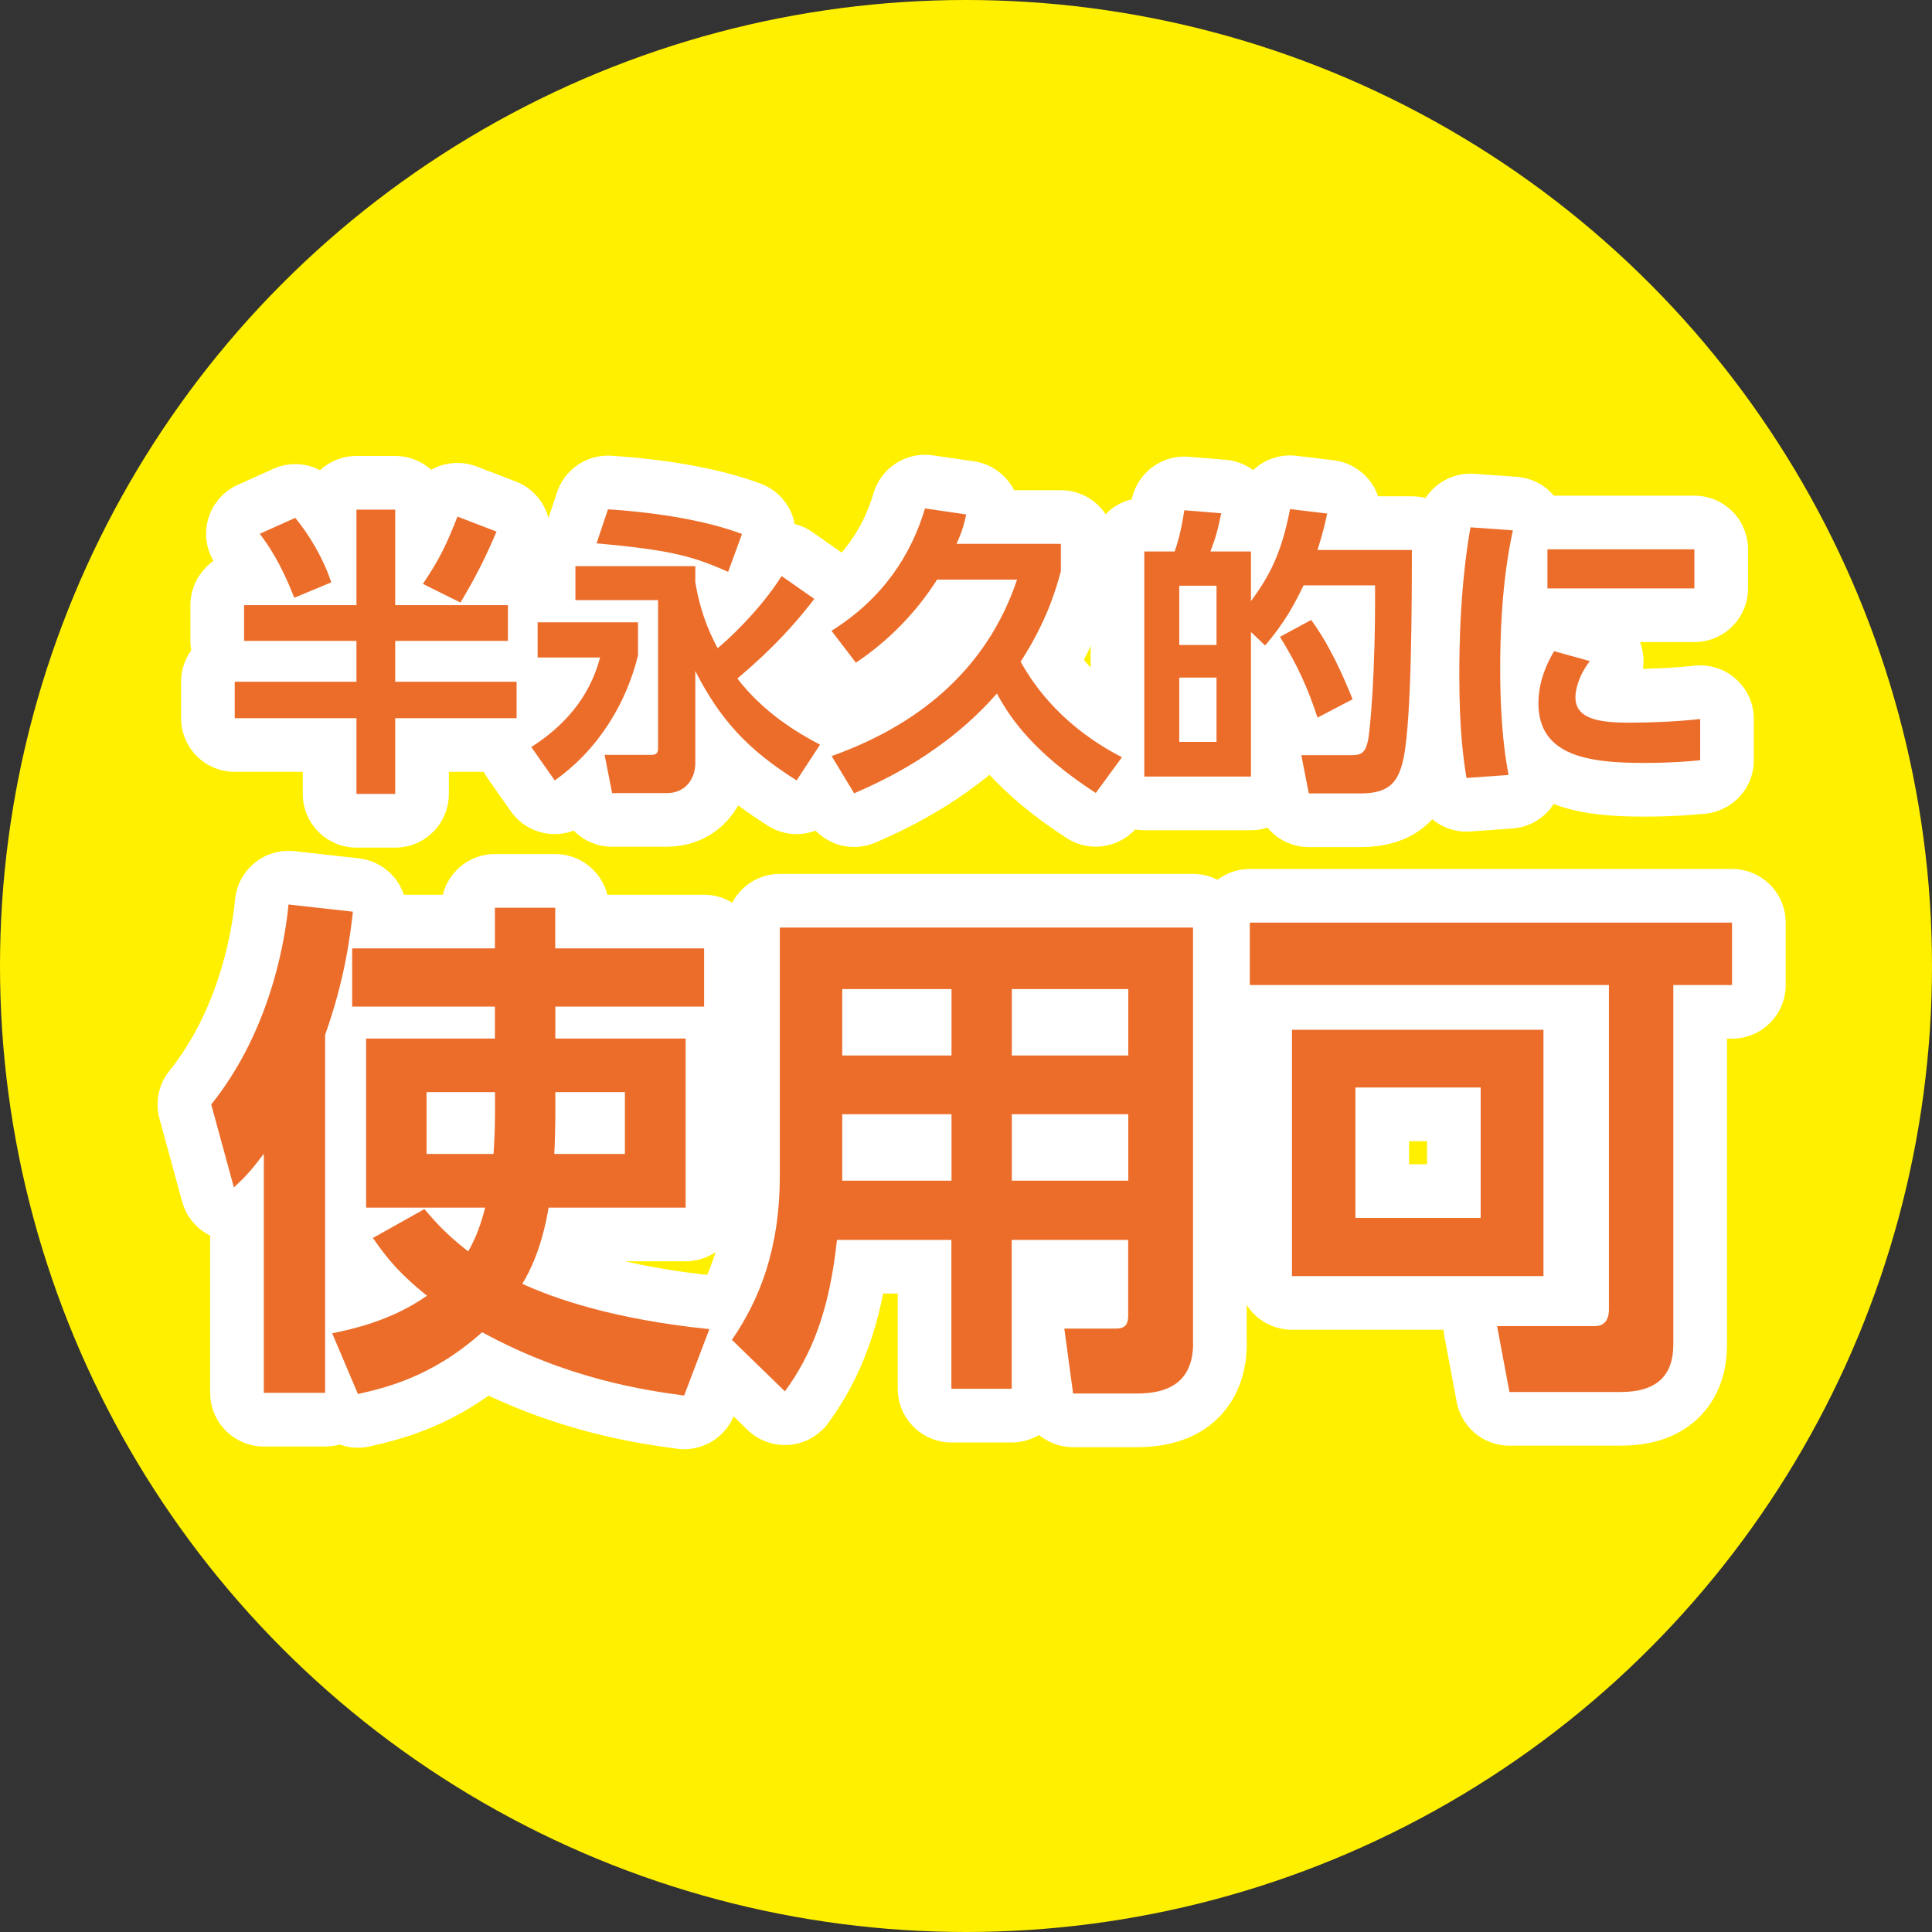 <?xml version="1.0" encoding="UTF-8"?>
<svg id="_レイヤー_2" data-name="レイヤー 2" xmlns="http://www.w3.org/2000/svg" viewBox="0 0 180 180">
  <rect x="0" y="0" width="180" height="180" fill="#333333" stroke="none"/>
  <defs>
    <style>
      .cls-1 {
        stroke-width: 5px;
      }

      .cls-1, .cls-2 {
        fill: #fff;
        stroke: #fff;
        stroke-linecap: round;
        stroke-linejoin: round;
      }

      .cls-2 {
        stroke-width: 10px;
      }

      .cls-3 {
        fill: #ec6d2a;
      }

      .cls-3, .cls-4 {
        stroke-width: 0px;
      }

      .cls-4 {
        fill: #fff000;
      }
    </style>
  </defs>
  <g id="_レイヤー_1-2" data-name="レイヤー 1">
    <g>
      <path class="cls-3" d="M33.21,47.48h3.61v8.9h10.5v3.33h-10.5v3.81h11.31v3.39h-11.31v7.06h-3.61v-7.06h-11.34v-3.39h11.34v-3.81h-10.47v-3.33h10.47v-8.9ZM27.5,48.24c1.2,1.43,2.63,3.75,3.36,6.02l-3.44,1.43c-1.29-3.28-2.38-4.84-3.22-5.96l3.3-1.48ZM46.26,49.53c-.98,2.3-1.82,4.03-3.36,6.61l-3.5-1.74c1.54-2.27,2.24-3.75,3.22-6.27l3.64,1.4Z"/>
      <path class="cls-3" d="M50.09,57.98h9.35v3.08c-1.01,4.17-3.5,8.65-7.76,11.65l-2.18-3.11c2.94-1.88,5.38-4.48,6.41-8.34h-5.82v-3.28ZM64.79,54.29c.22,1.26.62,3.39,2.07,6.1.7-.56,3.86-3.39,5.96-6.72l3.05,2.13c-1.79,2.3-3.7,4.48-7.17,7.42,2.46,3.19,5.57,5.04,7.7,6.16l-2.18,3.33c-4.54-2.86-7.11-5.63-9.44-10.19v8.6c0,1.46-.95,2.77-2.63,2.77h-5.12l-.7-3.56h4.31c.5,0,.67-.14.67-.64v-13.78h-7.7v-3.16h11.17v1.54ZM56.64,47.45c1.62.11,7.78.53,12.49,2.3l-1.29,3.53c-3.39-1.51-5.49-2.04-12.26-2.66l1.06-3.16Z"/>
      <path class="cls-3" d="M87.3,54.01c-1.96,3.08-4.54,5.71-7.56,7.73l-2.27-2.97c4.87-3.05,7.45-7.17,8.71-11.4l3.84.56c-.17.78-.31,1.43-.9,2.74h9.72v2.55c-.45,1.65-1.29,4.62-3.75,8.43,1.4,2.52,4.12,6.16,9.44,8.9l-2.44,3.33c-5.57-3.61-7.9-6.8-9.21-9.27-4.82,5.52-10.72,8.18-13.3,9.3l-2.1-3.47c7.7-2.74,14.36-7.76,17.28-16.44h-7.45Z"/>
      <path class="cls-3" d="M123.65,47.85c-.22,1.04-.39,1.76-.9,3.39h8.79c0,4.31,0,15.74-.78,19.43-.45,2.04-1.18,3.25-3.98,3.25h-4.84l-.7-3.56h4.51c1.01,0,1.48-.08,1.74-1.57.14-.81.67-5.85.62-14.25h-6.66c-.87,1.79-1.74,3.44-3.58,5.6l-1.32-1.26v13.47h-9.94v-20.97h2.83c.56-1.57.78-3.11.9-3.84l3.44.28c-.31,1.51-.5,2.24-1.01,3.56h3.78v4.62c1.79-2.41,2.86-4.54,3.64-8.57l3.47.42ZM113.34,54.57h-3.47v5.52h3.47v-5.52ZM113.34,63.13h-3.47v5.99h3.47v-5.99ZM122.75,66.86c-.9-2.74-1.85-4.87-3.5-7.53l2.91-1.57c1.76,2.41,3,5.26,3.86,7.39l-3.28,1.71Z"/>
      <path class="cls-3" d="M140.95,49.41c-.36,1.71-1.18,5.74-1.18,12.85,0,5.66.53,8.6.78,9.94l-3.92.28c-.25-1.54-.67-4.23-.67-9.6,0-7.36.7-11.79,1.04-13.75l3.95.28ZM148.12,61.59c-1.12,1.48-1.34,2.77-1.34,3.39,0,2.07,2.38,2.35,5.04,2.35,2.07,0,4.51-.11,6.58-.34v3.84c-1.06.11-2.77.25-5.24.25-5.15,0-9.83-.64-9.83-5.57,0-.67.06-2.49,1.46-4.84l3.33.92ZM157.86,51.18v3.64h-13.69v-3.64h13.69Z"/>
    </g>
    <g>
      <path class="cls-3" d="M24.57,107.51c-1.2,1.58-1.73,2.16-2.78,3.12l-2.11-7.73c5.09-6.34,6.77-14.16,7.2-18.63l6,.67c-.24,2.11-.72,6.24-2.59,11.47v33.36h-5.71v-22.27ZM51.74,93.78v2.98h12.14v15.75h-12.77c-.19,1.15-.77,4.37-2.45,7.1,2.93,1.34,8.45,3.31,17.43,4.22l-2.35,6.19c-3.55-.48-10.75-1.49-18.82-5.9-4.71,4.22-9.07,5.18-11.57,5.76l-2.4-5.66c1.63-.34,5.42-1.1,8.83-3.5-2.93-2.35-3.98-3.89-5.04-5.38l4.8-2.69c.91,1.06,1.92,2.26,4.08,3.94,1.01-1.73,1.44-3.55,1.58-4.08h-11.09v-15.75h12v-2.98h-13.3v-5.42h13.3v-3.79h5.62v3.79h13.87v5.42h-13.87ZM46.12,101.75h-6.38v5.76h6.24c.05-.86.14-1.97.14-4.03v-1.73ZM51.74,103.57c0,1.34-.05,3.17-.1,3.94h6.58v-5.76h-6.48v1.82Z"/>
      <path class="cls-3" d="M111.16,125.13c0,3.89-2.64,4.7-5.23,4.7h-5.95l-.82-6.05h4.75c.62,0,1.2-.1,1.2-1.2v-7.06h-10.85v13.87h-5.62v-13.87h-10.66c-.72,6.67-2.35,10.66-4.85,14.11l-4.94-4.8c2.54-3.7,4.46-8.4,4.46-15.27v-23.14h38.5v38.69ZM88.65,92.15h-10.18v6.19h10.18v-6.19ZM88.65,103.81h-10.18v6.19h10.18v-6.19ZM105.12,92.15h-10.85v6.19h10.85v-6.19ZM105.12,103.81h-10.85v6.19h10.85v-6.19Z"/>
      <path class="cls-3" d="M155.9,125.27c0,2.88-1.54,4.42-4.9,4.42h-10.37l-1.15-6.14h9.12c.86,0,1.3-.58,1.3-1.54v-30.24h-33.46v-5.81h44.93v5.81h-5.47v33.51ZM143.8,118.89h-23.43v-22.95h23.43v22.95ZM137.95,101.32h-11.67v12.15h11.67v-12.15Z"/>
    </g>
    <g>
      <path class="cls-3" d="M33.21,47.48h3.61v8.9h10.5v3.33h-10.5v3.81h11.31v3.39h-11.31v7.06h-3.61v-7.06h-11.34v-3.39h11.34v-3.81h-10.47v-3.33h10.47v-8.9ZM27.5,48.24c1.2,1.43,2.63,3.75,3.36,6.02l-3.44,1.43c-1.29-3.28-2.38-4.84-3.22-5.96l3.3-1.48ZM46.26,49.53c-.98,2.3-1.82,4.03-3.36,6.61l-3.5-1.74c1.54-2.27,2.24-3.75,3.22-6.27l3.64,1.4Z"/>
      <path class="cls-3" d="M50.09,57.98h9.35v3.08c-1.01,4.17-3.5,8.65-7.76,11.65l-2.18-3.11c2.94-1.88,5.38-4.48,6.41-8.34h-5.82v-3.28ZM64.79,54.29c.22,1.26.62,3.39,2.07,6.1.7-.56,3.86-3.39,5.96-6.72l3.05,2.13c-1.79,2.3-3.7,4.48-7.17,7.42,2.46,3.19,5.57,5.04,7.7,6.16l-2.18,3.33c-4.54-2.86-7.11-5.63-9.44-10.19v8.6c0,1.46-.95,2.77-2.63,2.77h-5.12l-.7-3.56h4.31c.5,0,.67-.14.67-.64v-13.78h-7.7v-3.16h11.17v1.54ZM56.64,47.45c1.62.11,7.78.53,12.49,2.3l-1.29,3.53c-3.39-1.51-5.49-2.04-12.26-2.66l1.06-3.16Z"/>
      <path class="cls-3" d="M87.3,54.01c-1.96,3.08-4.54,5.71-7.56,7.73l-2.27-2.97c4.87-3.05,7.45-7.17,8.71-11.4l3.84.56c-.17.78-.31,1.43-.9,2.74h9.72v2.55c-.45,1.65-1.29,4.62-3.75,8.43,1.4,2.52,4.12,6.16,9.44,8.9l-2.44,3.33c-5.57-3.61-7.9-6.8-9.21-9.27-4.82,5.52-10.72,8.18-13.3,9.3l-2.1-3.47c7.7-2.74,14.36-7.76,17.28-16.44h-7.45Z"/>
      <path class="cls-3" d="M123.65,47.85c-.22,1.04-.39,1.76-.9,3.39h8.79c0,4.31,0,15.74-.78,19.43-.45,2.04-1.18,3.25-3.98,3.25h-4.84l-.7-3.56h4.51c1.01,0,1.48-.08,1.74-1.57.14-.81.67-5.85.62-14.25h-6.66c-.87,1.79-1.74,3.44-3.58,5.6l-1.32-1.26v13.47h-9.94v-20.97h2.83c.56-1.57.78-3.11.9-3.84l3.44.28c-.31,1.51-.5,2.24-1.01,3.56h3.78v4.62c1.79-2.41,2.86-4.54,3.64-8.57l3.47.42ZM113.34,54.57h-3.47v5.52h3.47v-5.52ZM113.34,63.13h-3.47v5.99h3.47v-5.99ZM122.75,66.86c-.9-2.74-1.85-4.87-3.5-7.53l2.91-1.57c1.76,2.41,3,5.26,3.86,7.39l-3.28,1.71Z"/>
      <path class="cls-3" d="M140.95,49.41c-.36,1.71-1.18,5.74-1.18,12.85,0,5.66.53,8.6.78,9.94l-3.92.28c-.25-1.54-.67-4.23-.67-9.6,0-7.36.7-11.79,1.04-13.75l3.95.28ZM148.12,61.59c-1.12,1.48-1.34,2.77-1.34,3.39,0,2.07,2.38,2.35,5.04,2.35,2.07,0,4.51-.11,6.58-.34v3.84c-1.06.11-2.77.25-5.24.25-5.15,0-9.83-.64-9.83-5.57,0-.67.06-2.49,1.46-4.84l3.33.92ZM157.86,51.18v3.64h-13.69v-3.64h13.69Z"/>
    </g>
    <g>
      <path class="cls-3" d="M24.57,107.51c-1.2,1.58-1.73,2.16-2.78,3.12l-2.11-7.73c5.09-6.34,6.77-14.16,7.2-18.63l6,.67c-.24,2.11-.72,6.24-2.59,11.47v33.36h-5.71v-22.27ZM51.74,93.78v2.98h12.14v15.75h-12.77c-.19,1.15-.77,4.37-2.45,7.1,2.93,1.34,8.45,3.31,17.43,4.22l-2.35,6.19c-3.55-.48-10.75-1.49-18.82-5.9-4.71,4.22-9.07,5.18-11.57,5.76l-2.4-5.66c1.63-.34,5.42-1.1,8.83-3.5-2.93-2.35-3.98-3.89-5.04-5.38l4.8-2.69c.91,1.06,1.92,2.26,4.08,3.94,1.01-1.73,1.44-3.55,1.58-4.08h-11.09v-15.75h12v-2.98h-13.3v-5.42h13.3v-3.79h5.62v3.79h13.87v5.42h-13.87ZM46.12,101.75h-6.38v5.76h6.24c.05-.86.14-1.97.14-4.03v-1.73ZM51.74,103.57c0,1.34-.05,3.17-.1,3.94h6.58v-5.76h-6.48v1.82Z"/>
      <path class="cls-3" d="M111.16,125.13c0,3.89-2.64,4.7-5.23,4.7h-5.95l-.82-6.05h4.75c.62,0,1.2-.1,1.2-1.2v-7.06h-10.85v13.87h-5.62v-13.87h-10.66c-.72,6.67-2.35,10.66-4.85,14.11l-4.94-4.8c2.54-3.7,4.46-8.4,4.46-15.27v-23.14h38.5v38.69ZM88.65,92.15h-10.18v6.19h10.18v-6.19ZM88.65,103.81h-10.18v6.19h10.18v-6.19ZM105.12,92.15h-10.85v6.19h10.85v-6.19ZM105.12,103.81h-10.85v6.19h10.85v-6.19Z"/>
      <path class="cls-3" d="M155.9,125.27c0,2.88-1.54,4.42-4.9,4.42h-10.37l-1.15-6.14h9.12c.86,0,1.3-.58,1.3-1.54v-30.24h-33.46v-5.81h44.93v5.81h-5.47v33.51ZM143.8,118.89h-23.43v-22.95h23.43v22.95ZM137.95,101.32h-11.67v12.15h11.67v-12.15Z"/>
    </g>
    <g>
      <path class="cls-3" d="M33.21,47.48h3.61v8.9h10.5v3.33h-10.5v3.81h11.31v3.39h-11.31v7.06h-3.61v-7.06h-11.34v-3.39h11.34v-3.81h-10.47v-3.33h10.47v-8.9ZM27.5,48.24c1.2,1.43,2.63,3.75,3.36,6.02l-3.44,1.43c-1.29-3.28-2.38-4.84-3.22-5.96l3.3-1.48ZM46.26,49.53c-.98,2.3-1.82,4.03-3.36,6.61l-3.5-1.74c1.54-2.27,2.24-3.75,3.22-6.27l3.64,1.4Z"/>
      <path class="cls-3" d="M50.09,57.98h9.35v3.08c-1.01,4.17-3.5,8.65-7.76,11.65l-2.18-3.11c2.94-1.88,5.38-4.48,6.41-8.34h-5.82v-3.28ZM64.79,54.29c.22,1.26.62,3.39,2.07,6.1.7-.56,3.86-3.39,5.96-6.72l3.05,2.13c-1.79,2.3-3.7,4.48-7.17,7.42,2.46,3.19,5.57,5.04,7.7,6.16l-2.18,3.33c-4.54-2.86-7.11-5.63-9.44-10.19v8.6c0,1.46-.95,2.77-2.63,2.77h-5.12l-.7-3.56h4.31c.5,0,.67-.14.67-.64v-13.78h-7.7v-3.16h11.17v1.54ZM56.64,47.45c1.62.11,7.78.53,12.49,2.3l-1.29,3.53c-3.39-1.51-5.49-2.04-12.26-2.66l1.06-3.16Z"/>
      <path class="cls-3" d="M87.3,54.01c-1.96,3.08-4.54,5.71-7.56,7.73l-2.27-2.97c4.87-3.05,7.45-7.17,8.71-11.4l3.84.56c-.17.78-.31,1.43-.9,2.74h9.72v2.55c-.45,1.65-1.29,4.62-3.75,8.43,1.4,2.52,4.12,6.16,9.44,8.9l-2.44,3.33c-5.57-3.61-7.9-6.8-9.21-9.27-4.82,5.52-10.72,8.18-13.3,9.3l-2.1-3.47c7.7-2.74,14.36-7.76,17.28-16.44h-7.45Z"/>
      <path class="cls-3" d="M123.65,47.85c-.22,1.04-.39,1.76-.9,3.39h8.79c0,4.31,0,15.74-.78,19.43-.45,2.04-1.18,3.25-3.98,3.25h-4.84l-.7-3.56h4.51c1.01,0,1.48-.08,1.74-1.57.14-.81.67-5.85.62-14.25h-6.66c-.87,1.79-1.74,3.44-3.58,5.6l-1.32-1.26v13.47h-9.94v-20.97h2.83c.56-1.57.78-3.11.9-3.84l3.44.28c-.31,1.51-.5,2.24-1.01,3.56h3.78v4.62c1.79-2.41,2.86-4.54,3.64-8.57l3.47.42ZM113.34,54.57h-3.47v5.52h3.47v-5.52ZM113.34,63.13h-3.47v5.99h3.47v-5.99ZM122.75,66.86c-.9-2.74-1.85-4.87-3.5-7.53l2.91-1.57c1.76,2.41,3,5.26,3.86,7.39l-3.28,1.71Z"/>
      <path class="cls-3" d="M140.95,49.41c-.36,1.71-1.18,5.74-1.18,12.85,0,5.66.53,8.6.78,9.94l-3.92.28c-.25-1.54-.67-4.23-.67-9.6,0-7.36.7-11.79,1.04-13.75l3.95.28ZM148.12,61.59c-1.12,1.48-1.34,2.77-1.34,3.39,0,2.07,2.38,2.35,5.04,2.35,2.07,0,4.51-.11,6.58-.34v3.84c-1.06.11-2.77.25-5.24.25-5.15,0-9.83-.64-9.83-5.57,0-.67.06-2.49,1.46-4.84l3.33.92ZM157.86,51.18v3.64h-13.69v-3.64h13.69Z"/>
    </g>
    <g>
      <path class="cls-3" d="M24.57,107.51c-1.2,1.58-1.73,2.16-2.78,3.12l-2.11-7.73c5.09-6.34,6.77-14.16,7.2-18.63l6,.67c-.24,2.11-.72,6.24-2.59,11.47v33.36h-5.71v-22.27ZM51.74,93.78v2.98h12.14v15.75h-12.77c-.19,1.15-.77,4.37-2.45,7.1,2.93,1.34,8.45,3.31,17.43,4.22l-2.35,6.19c-3.55-.48-10.75-1.49-18.82-5.9-4.71,4.22-9.07,5.18-11.57,5.76l-2.4-5.66c1.63-.34,5.42-1.1,8.83-3.5-2.93-2.35-3.98-3.89-5.04-5.38l4.8-2.69c.91,1.06,1.92,2.26,4.08,3.94,1.01-1.73,1.44-3.55,1.58-4.08h-11.09v-15.75h12v-2.98h-13.3v-5.42h13.3v-3.79h5.62v3.79h13.87v5.42h-13.87ZM46.12,101.75h-6.38v5.76h6.24c.05-.86.14-1.97.14-4.03v-1.73ZM51.74,103.57c0,1.34-.05,3.17-.1,3.94h6.58v-5.76h-6.48v1.82Z"/>
      <path class="cls-3" d="M111.16,125.13c0,3.89-2.64,4.7-5.23,4.7h-5.95l-.82-6.05h4.75c.62,0,1.2-.1,1.2-1.2v-7.06h-10.85v13.87h-5.62v-13.87h-10.66c-.72,6.67-2.35,10.66-4.85,14.11l-4.94-4.8c2.54-3.7,4.46-8.4,4.46-15.27v-23.14h38.5v38.69ZM88.65,92.15h-10.18v6.19h10.18v-6.19ZM88.65,103.81h-10.18v6.19h10.18v-6.19ZM105.12,92.15h-10.85v6.19h10.85v-6.19ZM105.12,103.81h-10.85v6.19h10.85v-6.19Z"/>
      <path class="cls-3" d="M155.9,125.27c0,2.88-1.54,4.42-4.9,4.42h-10.37l-1.15-6.14h9.12c.86,0,1.3-.58,1.3-1.54v-30.24h-33.46v-5.81h44.93v5.81h-5.47v33.51ZM143.8,118.89h-23.43v-22.95h23.43v22.95ZM137.95,101.32h-11.67v12.15h11.67v-12.15Z"/>
    </g>
    <g>
      <path class="cls-1" d="M33.21,47.48h3.61v8.9h10.5v3.33h-10.5v3.81h11.31v3.39h-11.31v7.06h-3.61v-7.06h-11.34v-3.39h11.34v-3.81h-10.47v-3.33h10.47v-8.9ZM27.5,48.24c1.2,1.43,2.63,3.75,3.36,6.02l-3.44,1.43c-1.29-3.28-2.38-4.84-3.22-5.96l3.3-1.48ZM46.26,49.53c-.98,2.3-1.82,4.03-3.36,6.61l-3.5-1.74c1.54-2.27,2.24-3.75,3.22-6.27l3.64,1.4Z"/>
      <path class="cls-1" d="M50.09,57.98h9.35v3.08c-1.01,4.17-3.5,8.65-7.76,11.65l-2.18-3.11c2.94-1.88,5.38-4.48,6.41-8.34h-5.82v-3.28ZM64.79,54.29c.22,1.26.62,3.39,2.07,6.1.7-.56,3.86-3.39,5.96-6.72l3.05,2.13c-1.79,2.3-3.7,4.48-7.17,7.42,2.46,3.19,5.57,5.04,7.7,6.16l-2.18,3.33c-4.54-2.86-7.11-5.63-9.44-10.19v8.6c0,1.46-.95,2.77-2.63,2.77h-5.12l-.7-3.56h4.31c.5,0,.67-.14.67-.64v-13.78h-7.7v-3.16h11.17v1.54ZM56.64,47.45c1.62.11,7.78.53,12.49,2.3l-1.29,3.53c-3.39-1.51-5.49-2.04-12.26-2.66l1.06-3.16Z"/>
      <path class="cls-1" d="M87.3,54.01c-1.96,3.08-4.54,5.71-7.56,7.73l-2.27-2.97c4.87-3.05,7.45-7.17,8.71-11.4l3.84.56c-.17.78-.31,1.43-.9,2.74h9.72v2.55c-.45,1.65-1.29,4.62-3.75,8.43,1.4,2.52,4.12,6.16,9.44,8.9l-2.44,3.33c-5.57-3.61-7.9-6.8-9.21-9.27-4.82,5.52-10.72,8.18-13.3,9.3l-2.1-3.47c7.7-2.74,14.36-7.76,17.28-16.44h-7.45Z"/>
      <path class="cls-1" d="M123.65,47.85c-.22,1.04-.39,1.76-.9,3.39h8.79c0,4.31,0,15.74-.78,19.43-.45,2.04-1.18,3.25-3.98,3.25h-4.84l-.7-3.56h4.51c1.01,0,1.48-.08,1.74-1.57.14-.81.67-5.85.62-14.25h-6.66c-.87,1.79-1.74,3.44-3.58,5.6l-1.32-1.26v13.47h-9.94v-20.97h2.83c.56-1.57.78-3.11.9-3.84l3.44.28c-.31,1.51-.5,2.24-1.01,3.56h3.78v4.62c1.79-2.41,2.86-4.54,3.64-8.57l3.47.42ZM113.34,54.57h-3.47v5.52h3.47v-5.52ZM113.34,63.13h-3.47v5.99h3.47v-5.99ZM122.75,66.86c-.9-2.74-1.85-4.87-3.5-7.53l2.91-1.57c1.76,2.41,3,5.26,3.86,7.39l-3.28,1.71Z"/>
      <path class="cls-1" d="M140.95,49.41c-.36,1.71-1.18,5.74-1.18,12.85,0,5.66.53,8.6.78,9.94l-3.92.28c-.25-1.54-.67-4.23-.67-9.6,0-7.36.7-11.79,1.04-13.75l3.95.28ZM148.12,61.59c-1.12,1.48-1.34,2.77-1.34,3.39,0,2.07,2.38,2.35,5.04,2.35,2.07,0,4.51-.11,6.58-.34v3.84c-1.06.11-2.77.25-5.24.25-5.15,0-9.83-.64-9.83-5.57,0-.67.06-2.49,1.46-4.84l3.33.92ZM157.86,51.18v3.64h-13.69v-3.64h13.69Z"/>
    </g>
    <g>
      <path class="cls-1" d="M24.57,107.51c-1.2,1.58-1.73,2.16-2.78,3.12l-2.11-7.73c5.09-6.34,6.77-14.16,7.2-18.63l6,.67c-.24,2.11-.72,6.24-2.59,11.47v33.36h-5.71v-22.27ZM51.74,93.78v2.98h12.14v15.75h-12.77c-.19,1.15-.77,4.37-2.45,7.1,2.93,1.34,8.45,3.31,17.43,4.22l-2.35,6.19c-3.55-.48-10.75-1.49-18.82-5.9-4.71,4.22-9.07,5.18-11.57,5.76l-2.4-5.66c1.63-.34,5.42-1.1,8.83-3.5-2.93-2.35-3.98-3.89-5.04-5.38l4.8-2.69c.91,1.06,1.92,2.26,4.08,3.94,1.01-1.73,1.44-3.55,1.58-4.08h-11.09v-15.75h12v-2.98h-13.3v-5.42h13.3v-3.79h5.62v3.79h13.87v5.42h-13.87ZM46.12,101.75h-6.38v5.76h6.24c.05-.86.14-1.97.14-4.03v-1.73ZM51.74,103.57c0,1.34-.05,3.17-.1,3.94h6.58v-5.76h-6.48v1.82Z"/>
      <path class="cls-1" d="M111.16,125.13c0,3.89-2.64,4.7-5.23,4.7h-5.95l-.82-6.05h4.75c.62,0,1.2-.1,1.2-1.2v-7.06h-10.85v13.87h-5.62v-13.87h-10.66c-.72,6.67-2.35,10.66-4.85,14.11l-4.94-4.8c2.54-3.7,4.46-8.4,4.46-15.27v-23.14h38.5v38.69ZM88.65,92.15h-10.18v6.19h10.18v-6.19ZM88.65,103.81h-10.18v6.19h10.18v-6.19ZM105.12,92.15h-10.85v6.19h10.85v-6.19ZM105.12,103.81h-10.85v6.19h10.85v-6.19Z"/>
      <path class="cls-1" d="M155.9,125.27c0,2.88-1.54,4.42-4.9,4.42h-10.37l-1.15-6.14h9.12c.86,0,1.3-.58,1.3-1.54v-30.24h-33.46v-5.81h44.93v5.81h-5.47v33.51ZM143.8,118.89h-23.43v-22.95h23.43v22.95ZM137.95,101.32h-11.67v12.15h11.67v-12.15Z"/>
    </g>
    <circle class="cls-4" cx="90" cy="90" r="90"/>
    <g>
      <path class="cls-2" d="M33.21,47.48h3.61v8.9h10.5v3.33h-10.5v3.81h11.31v3.39h-11.31v7.06h-3.61v-7.06h-11.34v-3.39h11.34v-3.81h-10.47v-3.33h10.47v-8.9ZM27.5,48.24c1.2,1.43,2.63,3.75,3.36,6.02l-3.44,1.43c-1.29-3.28-2.38-4.84-3.22-5.96l3.3-1.48ZM46.26,49.53c-.98,2.3-1.82,4.03-3.36,6.61l-3.5-1.74c1.54-2.27,2.24-3.75,3.22-6.27l3.64,1.4Z"/>
      <path class="cls-2" d="M50.09,57.98h9.35v3.08c-1.01,4.17-3.5,8.65-7.76,11.65l-2.18-3.11c2.94-1.88,5.38-4.48,6.41-8.34h-5.82v-3.28ZM64.79,54.29c.22,1.26.62,3.39,2.07,6.1.7-.56,3.86-3.39,5.96-6.72l3.05,2.13c-1.79,2.3-3.7,4.48-7.17,7.42,2.46,3.19,5.57,5.04,7.7,6.16l-2.18,3.33c-4.54-2.86-7.11-5.63-9.44-10.19v8.6c0,1.46-.95,2.77-2.63,2.77h-5.12l-.7-3.56h4.31c.5,0,.67-.14.67-.64v-13.78h-7.7v-3.16h11.17v1.54ZM56.64,47.45c1.62.11,7.78.53,12.49,2.3l-1.29,3.53c-3.39-1.51-5.49-2.04-12.26-2.66l1.06-3.16Z"/>
      <path class="cls-2" d="M87.3,54.01c-1.96,3.08-4.54,5.71-7.56,7.73l-2.27-2.97c4.87-3.05,7.45-7.17,8.71-11.4l3.84.56c-.17.78-.31,1.43-.9,2.74h9.72v2.55c-.45,1.65-1.29,4.62-3.75,8.43,1.4,2.52,4.12,6.16,9.44,8.9l-2.44,3.33c-5.57-3.61-7.9-6.8-9.21-9.27-4.82,5.52-10.72,8.18-13.3,9.3l-2.1-3.47c7.7-2.74,14.36-7.76,17.28-16.44h-7.45Z"/>
      <path class="cls-2" d="M123.65,47.85c-.22,1.04-.39,1.76-.9,3.39h8.79c0,4.31,0,15.74-.78,19.43-.45,2.04-1.18,3.25-3.98,3.25h-4.84l-.7-3.56h4.51c1.01,0,1.48-.08,1.74-1.57.14-.81.67-5.85.62-14.25h-6.66c-.87,1.79-1.74,3.44-3.58,5.6l-1.32-1.26v13.47h-9.94v-20.97h2.83c.56-1.57.78-3.11.9-3.84l3.44.28c-.31,1.51-.5,2.24-1.01,3.56h3.78v4.62c1.79-2.41,2.86-4.54,3.64-8.57l3.47.42ZM113.34,54.57h-3.47v5.52h3.47v-5.52ZM113.34,63.13h-3.47v5.99h3.47v-5.99ZM122.75,66.86c-.9-2.74-1.85-4.87-3.5-7.53l2.91-1.57c1.76,2.41,3,5.26,3.86,7.39l-3.28,1.71Z"/>
      <path class="cls-2" d="M140.95,49.41c-.36,1.71-1.18,5.74-1.18,12.85,0,5.66.53,8.6.78,9.94l-3.92.28c-.25-1.54-.67-4.23-.67-9.6,0-7.36.7-11.79,1.04-13.75l3.95.28ZM148.12,61.59c-1.12,1.48-1.34,2.77-1.34,3.39,0,2.07,2.38,2.35,5.04,2.35,2.07,0,4.51-.11,6.58-.34v3.84c-1.06.11-2.77.25-5.24.25-5.15,0-9.83-.64-9.83-5.57,0-.67.06-2.49,1.46-4.84l3.33.92ZM157.86,51.18v3.64h-13.69v-3.64h13.69Z"/>
    </g>
    <g>
      <path class="cls-2" d="M24.57,107.51c-1.2,1.58-1.73,2.16-2.78,3.12l-2.11-7.73c5.09-6.34,6.77-14.16,7.2-18.63l6,.67c-.24,2.11-.72,6.24-2.59,11.47v33.36h-5.71v-22.27ZM51.74,93.78v2.98h12.14v15.75h-12.77c-.19,1.15-.77,4.37-2.45,7.1,2.93,1.34,8.45,3.31,17.43,4.22l-2.35,6.19c-3.55-.48-10.75-1.49-18.82-5.9-4.71,4.22-9.07,5.18-11.57,5.76l-2.4-5.66c1.63-.34,5.42-1.1,8.83-3.5-2.93-2.35-3.98-3.89-5.04-5.38l4.8-2.69c.91,1.06,1.92,2.26,4.08,3.94,1.01-1.73,1.44-3.55,1.58-4.08h-11.09v-15.75h12v-2.98h-13.3v-5.42h13.3v-3.79h5.62v3.79h13.87v5.42h-13.87ZM46.12,101.75h-6.38v5.76h6.24c.05-.86.14-1.97.14-4.03v-1.73ZM51.74,103.57c0,1.34-.05,3.17-.1,3.94h6.58v-5.76h-6.48v1.82Z"/>
      <path class="cls-2" d="M111.16,125.13c0,3.89-2.64,4.7-5.23,4.7h-5.95l-.82-6.05h4.75c.62,0,1.2-.1,1.2-1.2v-7.06h-10.85v13.87h-5.62v-13.87h-10.66c-.72,6.67-2.35,10.66-4.85,14.11l-4.94-4.8c2.54-3.7,4.46-8.4,4.46-15.27v-23.14h38.5v38.69ZM88.65,92.15h-10.18v6.19h10.18v-6.19ZM88.65,103.81h-10.18v6.19h10.18v-6.19ZM105.12,92.15h-10.85v6.19h10.85v-6.19ZM105.12,103.81h-10.85v6.19h10.85v-6.19Z"/>
      <path class="cls-2" d="M155.9,125.27c0,2.88-1.54,4.42-4.9,4.42h-10.37l-1.15-6.14h9.12c.86,0,1.3-.58,1.3-1.54v-30.24h-33.46v-5.81h44.93v5.81h-5.47v33.51ZM143.8,118.89h-23.43v-22.95h23.43v22.95ZM137.95,101.32h-11.67v12.15h11.67v-12.15Z"/>
    </g>
    <g>
      <path class="cls-3" d="M33.21,47.48h3.61v8.9h10.5v3.33h-10.5v3.81h11.31v3.39h-11.31v7.06h-3.61v-7.06h-11.34v-3.39h11.34v-3.81h-10.47v-3.33h10.47v-8.9ZM27.5,48.24c1.2,1.43,2.63,3.75,3.36,6.02l-3.44,1.43c-1.29-3.28-2.38-4.84-3.22-5.96l3.3-1.48ZM46.26,49.53c-.98,2.3-1.82,4.03-3.36,6.61l-3.5-1.74c1.54-2.27,2.24-3.75,3.22-6.27l3.64,1.4Z"/>
      <path class="cls-3" d="M50.09,57.98h9.35v3.08c-1.01,4.17-3.5,8.65-7.76,11.65l-2.18-3.11c2.94-1.88,5.38-4.48,6.41-8.34h-5.82v-3.28ZM64.79,54.29c.22,1.26.62,3.39,2.07,6.1.7-.56,3.86-3.39,5.96-6.72l3.05,2.13c-1.79,2.3-3.7,4.48-7.17,7.42,2.46,3.19,5.57,5.04,7.7,6.16l-2.18,3.33c-4.54-2.86-7.11-5.63-9.44-10.19v8.6c0,1.46-.95,2.77-2.63,2.77h-5.12l-.7-3.56h4.31c.5,0,.67-.14.67-.64v-13.78h-7.7v-3.16h11.17v1.54ZM56.64,47.45c1.62.11,7.78.53,12.49,2.3l-1.29,3.53c-3.39-1.51-5.49-2.04-12.26-2.66l1.06-3.16Z"/>
      <path class="cls-3" d="M87.3,54.01c-1.96,3.08-4.54,5.71-7.56,7.73l-2.27-2.97c4.87-3.05,7.45-7.17,8.71-11.4l3.84.56c-.17.78-.31,1.43-.9,2.74h9.72v2.55c-.45,1.65-1.29,4.62-3.75,8.43,1.4,2.52,4.12,6.16,9.44,8.9l-2.44,3.33c-5.57-3.61-7.9-6.8-9.21-9.27-4.82,5.52-10.72,8.18-13.3,9.3l-2.1-3.47c7.7-2.74,14.36-7.76,17.28-16.44h-7.45Z"/>
      <path class="cls-3" d="M123.65,47.85c-.22,1.04-.39,1.76-.9,3.39h8.79c0,4.31,0,15.74-.78,19.43-.45,2.04-1.18,3.25-3.98,3.25h-4.84l-.7-3.56h4.51c1.01,0,1.48-.08,1.74-1.57.14-.81.67-5.85.62-14.25h-6.66c-.87,1.79-1.74,3.44-3.58,5.6l-1.32-1.26v13.47h-9.94v-20.97h2.83c.56-1.57.78-3.11.9-3.84l3.44.28c-.31,1.51-.5,2.24-1.01,3.56h3.78v4.62c1.79-2.41,2.86-4.54,3.64-8.57l3.47.42ZM113.34,54.57h-3.47v5.52h3.47v-5.52ZM113.34,63.13h-3.47v5.99h3.47v-5.99ZM122.75,66.86c-.9-2.74-1.85-4.87-3.5-7.53l2.91-1.57c1.76,2.41,3,5.26,3.86,7.39l-3.28,1.71Z"/>
      <path class="cls-3" d="M140.95,49.41c-.36,1.71-1.18,5.74-1.18,12.85,0,5.66.53,8.6.78,9.94l-3.92.28c-.25-1.54-.67-4.23-.67-9.6,0-7.36.7-11.79,1.04-13.75l3.95.28ZM148.12,61.59c-1.12,1.48-1.34,2.77-1.34,3.39,0,2.07,2.38,2.35,5.04,2.35,2.07,0,4.51-.11,6.58-.34v3.84c-1.06.11-2.77.25-5.24.25-5.15,0-9.83-.64-9.83-5.57,0-.67.06-2.49,1.46-4.84l3.33.92ZM157.86,51.18v3.64h-13.69v-3.64h13.69Z"/>
    </g>
    <g>
      <path class="cls-3" d="M24.57,107.51c-1.2,1.58-1.73,2.16-2.78,3.12l-2.11-7.73c5.09-6.34,6.77-14.16,7.2-18.63l6,.67c-.24,2.11-.72,6.24-2.59,11.47v33.36h-5.71v-22.27ZM51.74,93.78v2.98h12.14v15.75h-12.77c-.19,1.15-.77,4.37-2.45,7.1,2.93,1.34,8.45,3.31,17.43,4.22l-2.35,6.19c-3.55-.48-10.75-1.49-18.82-5.9-4.71,4.22-9.07,5.18-11.57,5.76l-2.4-5.66c1.63-.34,5.42-1.1,8.83-3.5-2.93-2.35-3.98-3.89-5.04-5.38l4.8-2.69c.91,1.06,1.92,2.26,4.08,3.94,1.01-1.73,1.44-3.55,1.58-4.08h-11.09v-15.75h12v-2.98h-13.3v-5.42h13.3v-3.79h5.62v3.79h13.87v5.42h-13.87ZM46.12,101.75h-6.38v5.76h6.24c.05-.86.14-1.97.14-4.03v-1.73ZM51.74,103.57c0,1.34-.05,3.17-.1,3.94h6.58v-5.76h-6.48v1.82Z"/>
      <path class="cls-3" d="M111.16,125.13c0,3.89-2.64,4.7-5.23,4.7h-5.95l-.82-6.05h4.75c.62,0,1.2-.1,1.2-1.2v-7.06h-10.85v13.87h-5.62v-13.87h-10.66c-.72,6.67-2.35,10.66-4.85,14.11l-4.94-4.8c2.54-3.7,4.46-8.4,4.46-15.27v-23.14h38.5v38.69ZM88.65,92.15h-10.18v6.19h10.18v-6.19ZM88.65,103.81h-10.18v6.19h10.18v-6.19ZM105.12,92.15h-10.85v6.19h10.85v-6.19ZM105.12,103.81h-10.85v6.19h10.85v-6.19Z"/>
      <path class="cls-3" d="M155.9,125.27c0,2.88-1.54,4.42-4.9,4.42h-10.37l-1.15-6.14h9.12c.86,0,1.3-.58,1.3-1.54v-30.24h-33.46v-5.81h44.93v5.81h-5.47v33.51ZM143.8,118.89h-23.43v-22.95h23.43v22.95ZM137.95,101.32h-11.67v12.15h11.67v-12.15Z"/>
    </g>
  </g>
</svg>